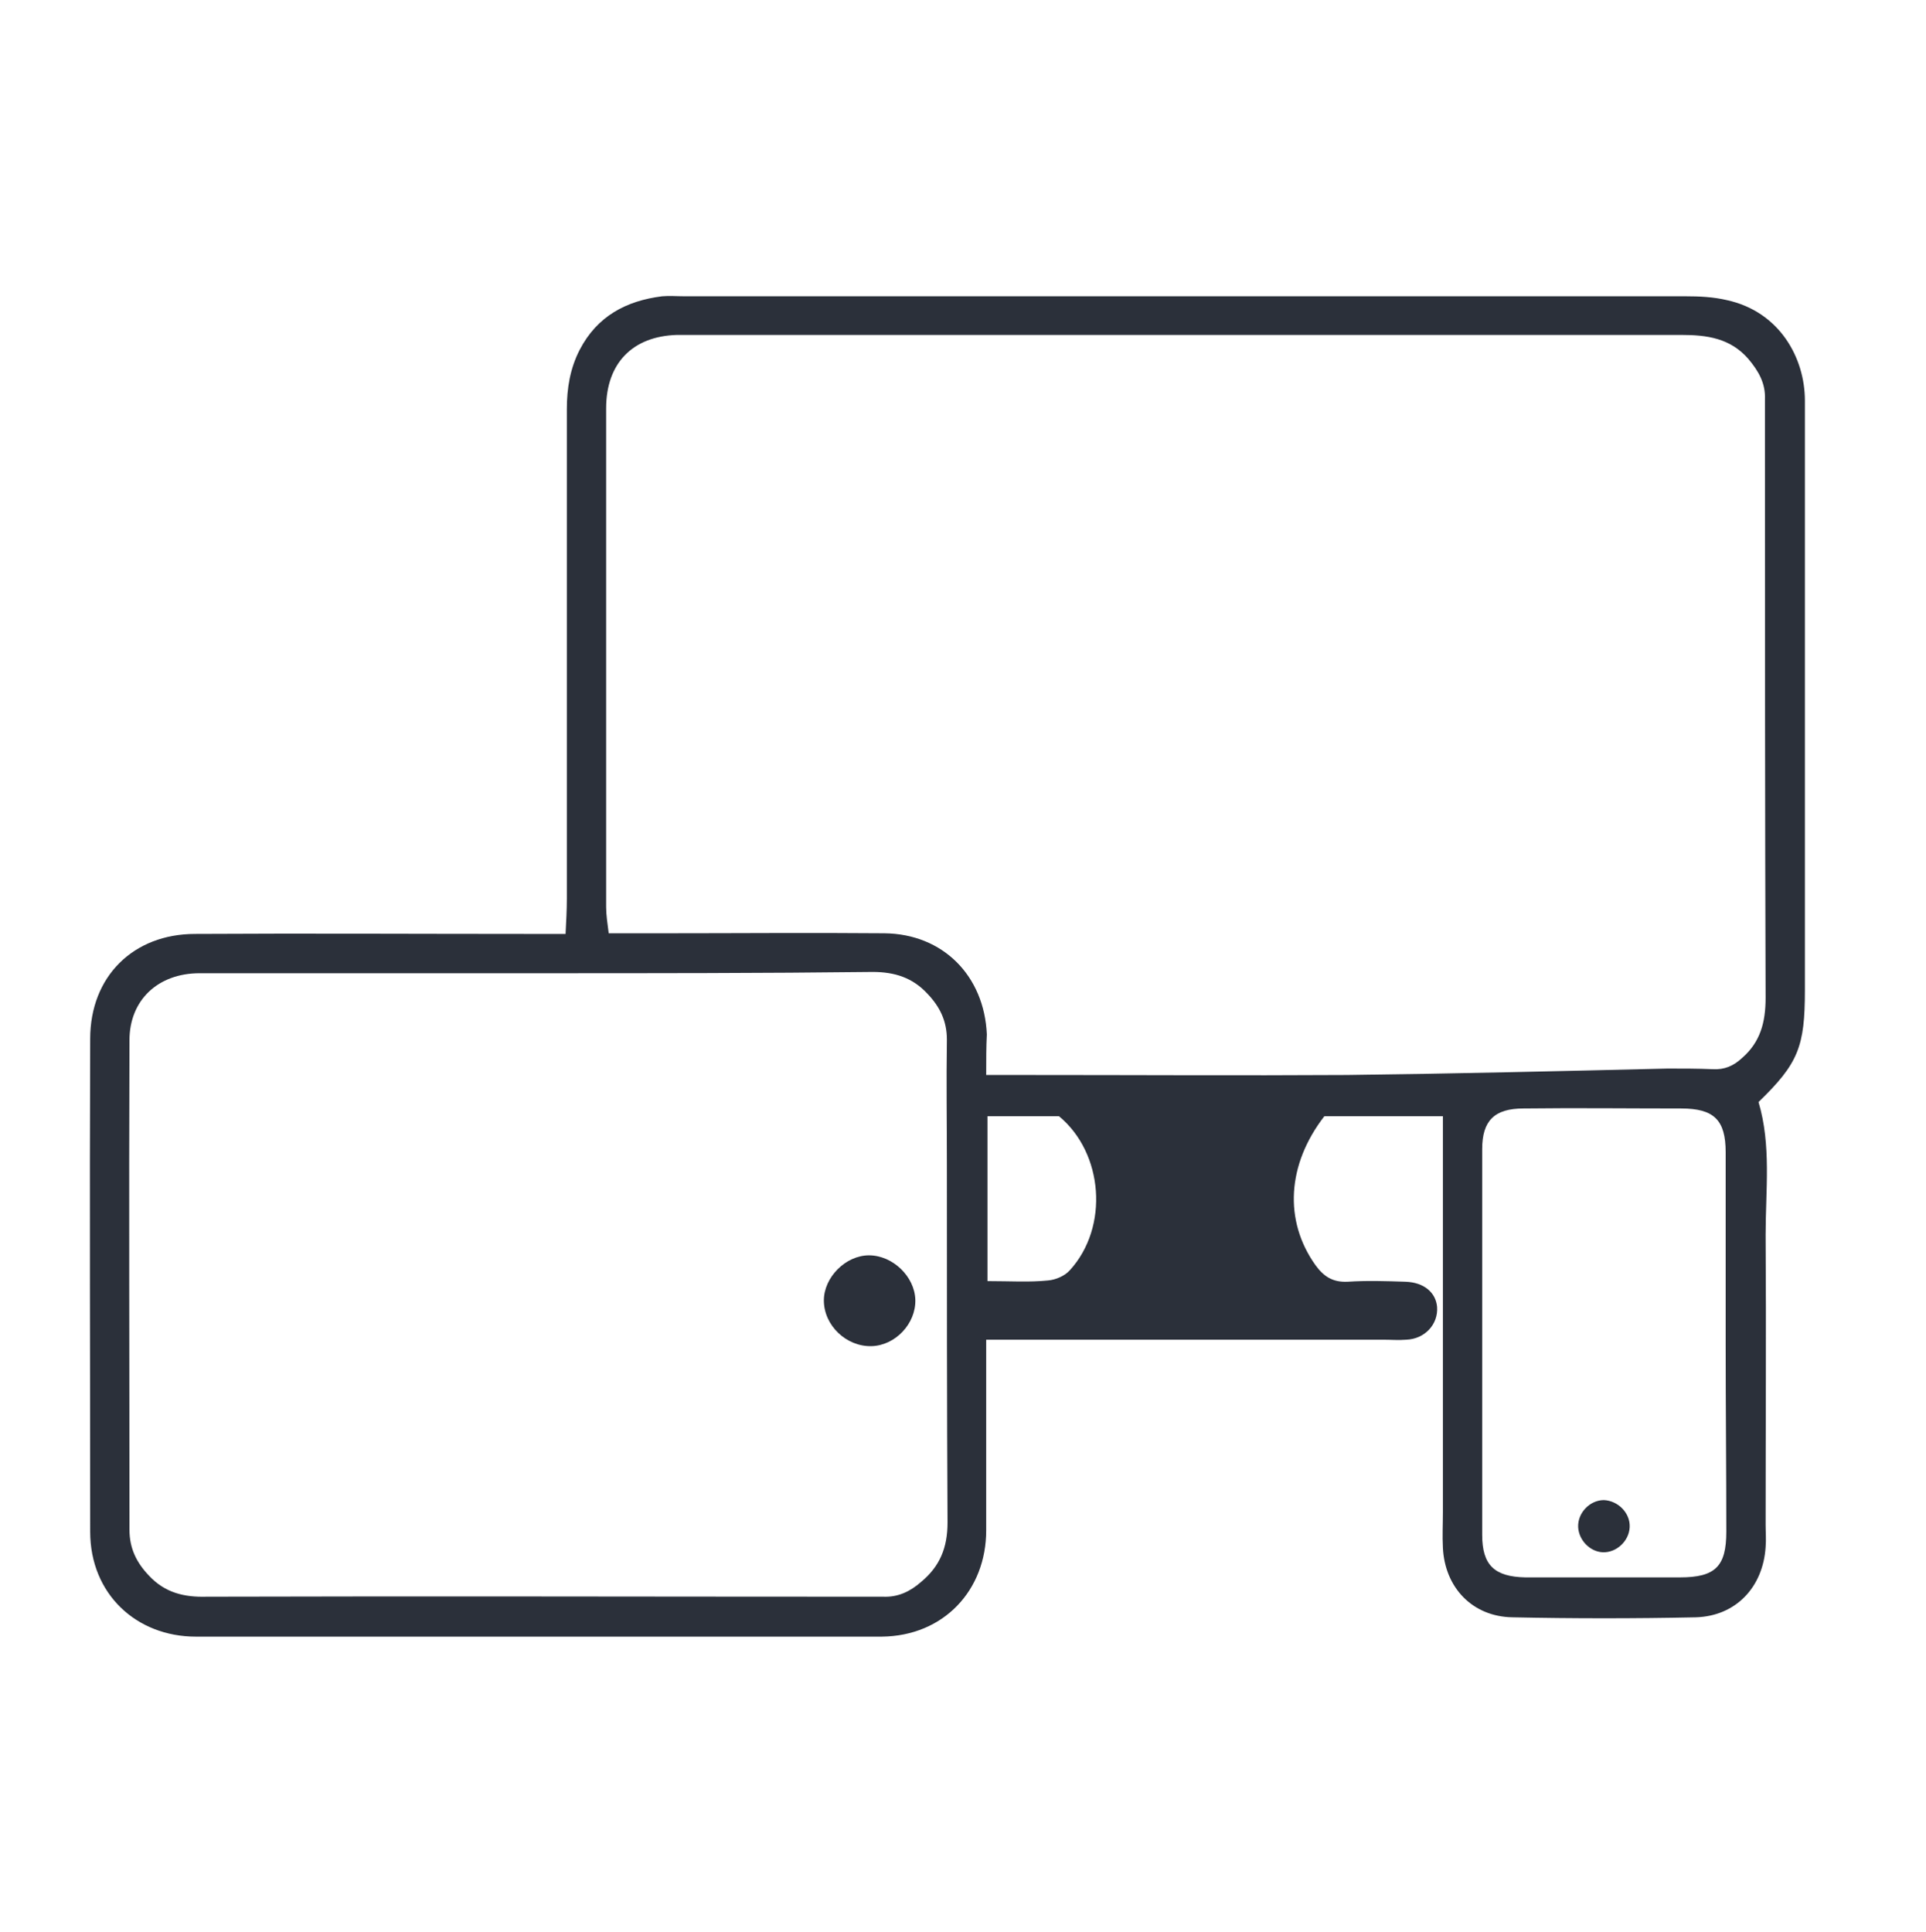 <?xml version="1.0" encoding="utf-8"?>
<!-- Generator: Adobe Illustrator 24.1.0, SVG Export Plug-In . SVG Version: 6.00 Build 0)  -->
<svg version="1.1" id="Layer_1" xmlns="http://www.w3.org/2000/svg" xmlns:xlink="http://www.w3.org/1999/xlink" x="0px" y="0px"
	 viewBox="0 0 299 300" style="enable-background:new 0 0 299 300;" xml:space="preserve">
<style>
	path
	{
	fill:#2B303A;
	}
</style>
<g>
	<g>
		<path d="M153.1,208c0,2.3,0,3.9,0,5.6c0,8,0,16,0,24c0,9.3-6.6,16.4-16.2,16.5c-35.5,0-71,0-106.5,0c-9.2,0-16.4-6.6-16.4-16.3
			c0-25.5-0.1-51,0-76.5c0-9.7,6.7-16.3,16.3-16.3c17.2-0.1,34.3,0,51.5,0c1.8,0,3.6,0,6,0c0.1-2,0.2-3.7,0.2-5.5
			c0-25.3,0-50.6,0-76c0-3.2,0.5-6.3,2-9.2c2.7-5.2,7.2-7.6,12.8-8.3c1.1-0.1,2.3,0,3.5,0c51.8,0,103.6,0,155.4,0
			c2.1,0,4.3,0.1,6.4,0.6c8.2,1.8,12.1,9,12.1,15.6c0,14.5,0,29,0,43.5c0,16,0,32,0,48c0,8.8-1,11.4-7.2,17.4
			c2,6.7,1.1,13.7,1.1,20.6c0.1,15,0,30,0,45c0,1.2,0.1,2.3,0,3.5c-0.4,6.2-4.6,10.7-10.8,10.9c-9.5,0.2-19,0.2-28.5,0
			c-6.2-0.1-10.5-4.6-10.8-10.8c-0.1-1.8,0-3.7,0-5.5c0-18,0-36,0-54c0-2.4,0-4.9,0-7.5c-6,0-12.3,0-18.4,0
			c-5.8,7.5-6.3,16.2-1.4,23.1c1.3,1.8,2.7,2.7,5,2.6c3-0.2,6-0.1,9,0c2.9,0.1,4.7,1.7,4.9,3.9c0.2,2.7-1.9,5-4.8,5.1
			c-1.2,0.1-2.3,0-3.5,0c-18.7,0-37.3,0-56,0C157.1,208,155.4,208,153.1,208z M153.1,166.9c2.4,0,4.2,0,6,0c16.7,0,33.3,0.1,50,0
			c16.6-0.2,33.2-0.6,49.8-1c2.3,0,4.7,0,7,0.1c1.8,0.1,3.2-0.5,4.5-1.7c2.9-2.5,3.7-5.6,3.7-9.4c-0.1-29.1-0.1-58.3-0.1-87.4
			c0-1.8,0-3.7,0-5.5c0.1-2.5-1-4.4-2.6-6.3C268.6,52.5,265,52,261,52c-51.3,0-102.6,0-153.9,0c-0.7,0-1.3,0-2,0
			c-6.9,0.2-11,4.4-11,11.4c0,25.8,0,51.6,0,77.4c0,1.3,0.2,2.5,0.4,4.1c3,0,5.6,0,8.3,0c11.5,0,23-0.1,34.5,0
			c9.1,0.1,15.5,6.6,15.9,15.7C153.1,162.5,153.1,164.4,153.1,166.9z M84,151.1c-17.7,0-35.3,0-53,0c-6.5,0-10.9,4.2-10.9,10.4
			c-0.1,25.3,0,50.7,0,76c0,2.9,1.1,5.1,3,7.1c2.5,2.7,5.5,3.4,9,3.3c34.3-0.1,68.7,0,103,0c0.7,0,1.3,0,2,0
			c2.3,0.1,4.2-0.8,5.9-2.3c2.9-2.4,4.1-5.3,4.1-9.2c-0.1-18.5-0.1-37-0.1-55.5c0-6.5-0.1-13,0-19.5c0-2.9-1.1-5.1-3-7.1
			c-2.3-2.5-5.1-3.4-8.5-3.4C118.3,151.1,101.2,151.1,84,151.1z M267.9,208.9c0-10,0-20,0-30c0-5-1.8-6.8-6.9-6.8
			c-8.2,0-16.3-0.1-24.5,0c-4.5,0-6.4,1.9-6.4,6.3c0,20,0,40,0,59.9c0,4.7,1.9,6.5,6.7,6.6c8,0,16,0,24,0c5.5,0,7.2-1.7,7.2-7.1
			C268,228.2,267.9,218.5,267.9,208.9z M153.3,198.9c3.5,0,6.5,0.2,9.4-0.1c1.2-0.1,2.6-0.7,3.4-1.6c6.1-6.7,5.2-18.2-1.7-23.9
			c-3.7,0-7.3,0-11.1,0C153.3,181.8,153.3,190.1,153.3,198.9z"/>
		<path d="M142.1,201.8c0.1,3.7-3.1,7.1-6.8,7.2c-3.9,0.1-7.4-3.2-7.4-7.1c0-3.6,3.4-7,7-7C138.6,194.9,142,198.2,142.1,201.8z"/>
		<path d="M253,237.1c-0.1,2.2-2.1,4-4.2,3.9c-2-0.1-3.7-1.9-3.8-3.9c-0.1-2.2,1.8-4.2,4-4.2C251.2,233,253.1,234.9,253,237.1z"/>
	</g>
</g>
</svg>

